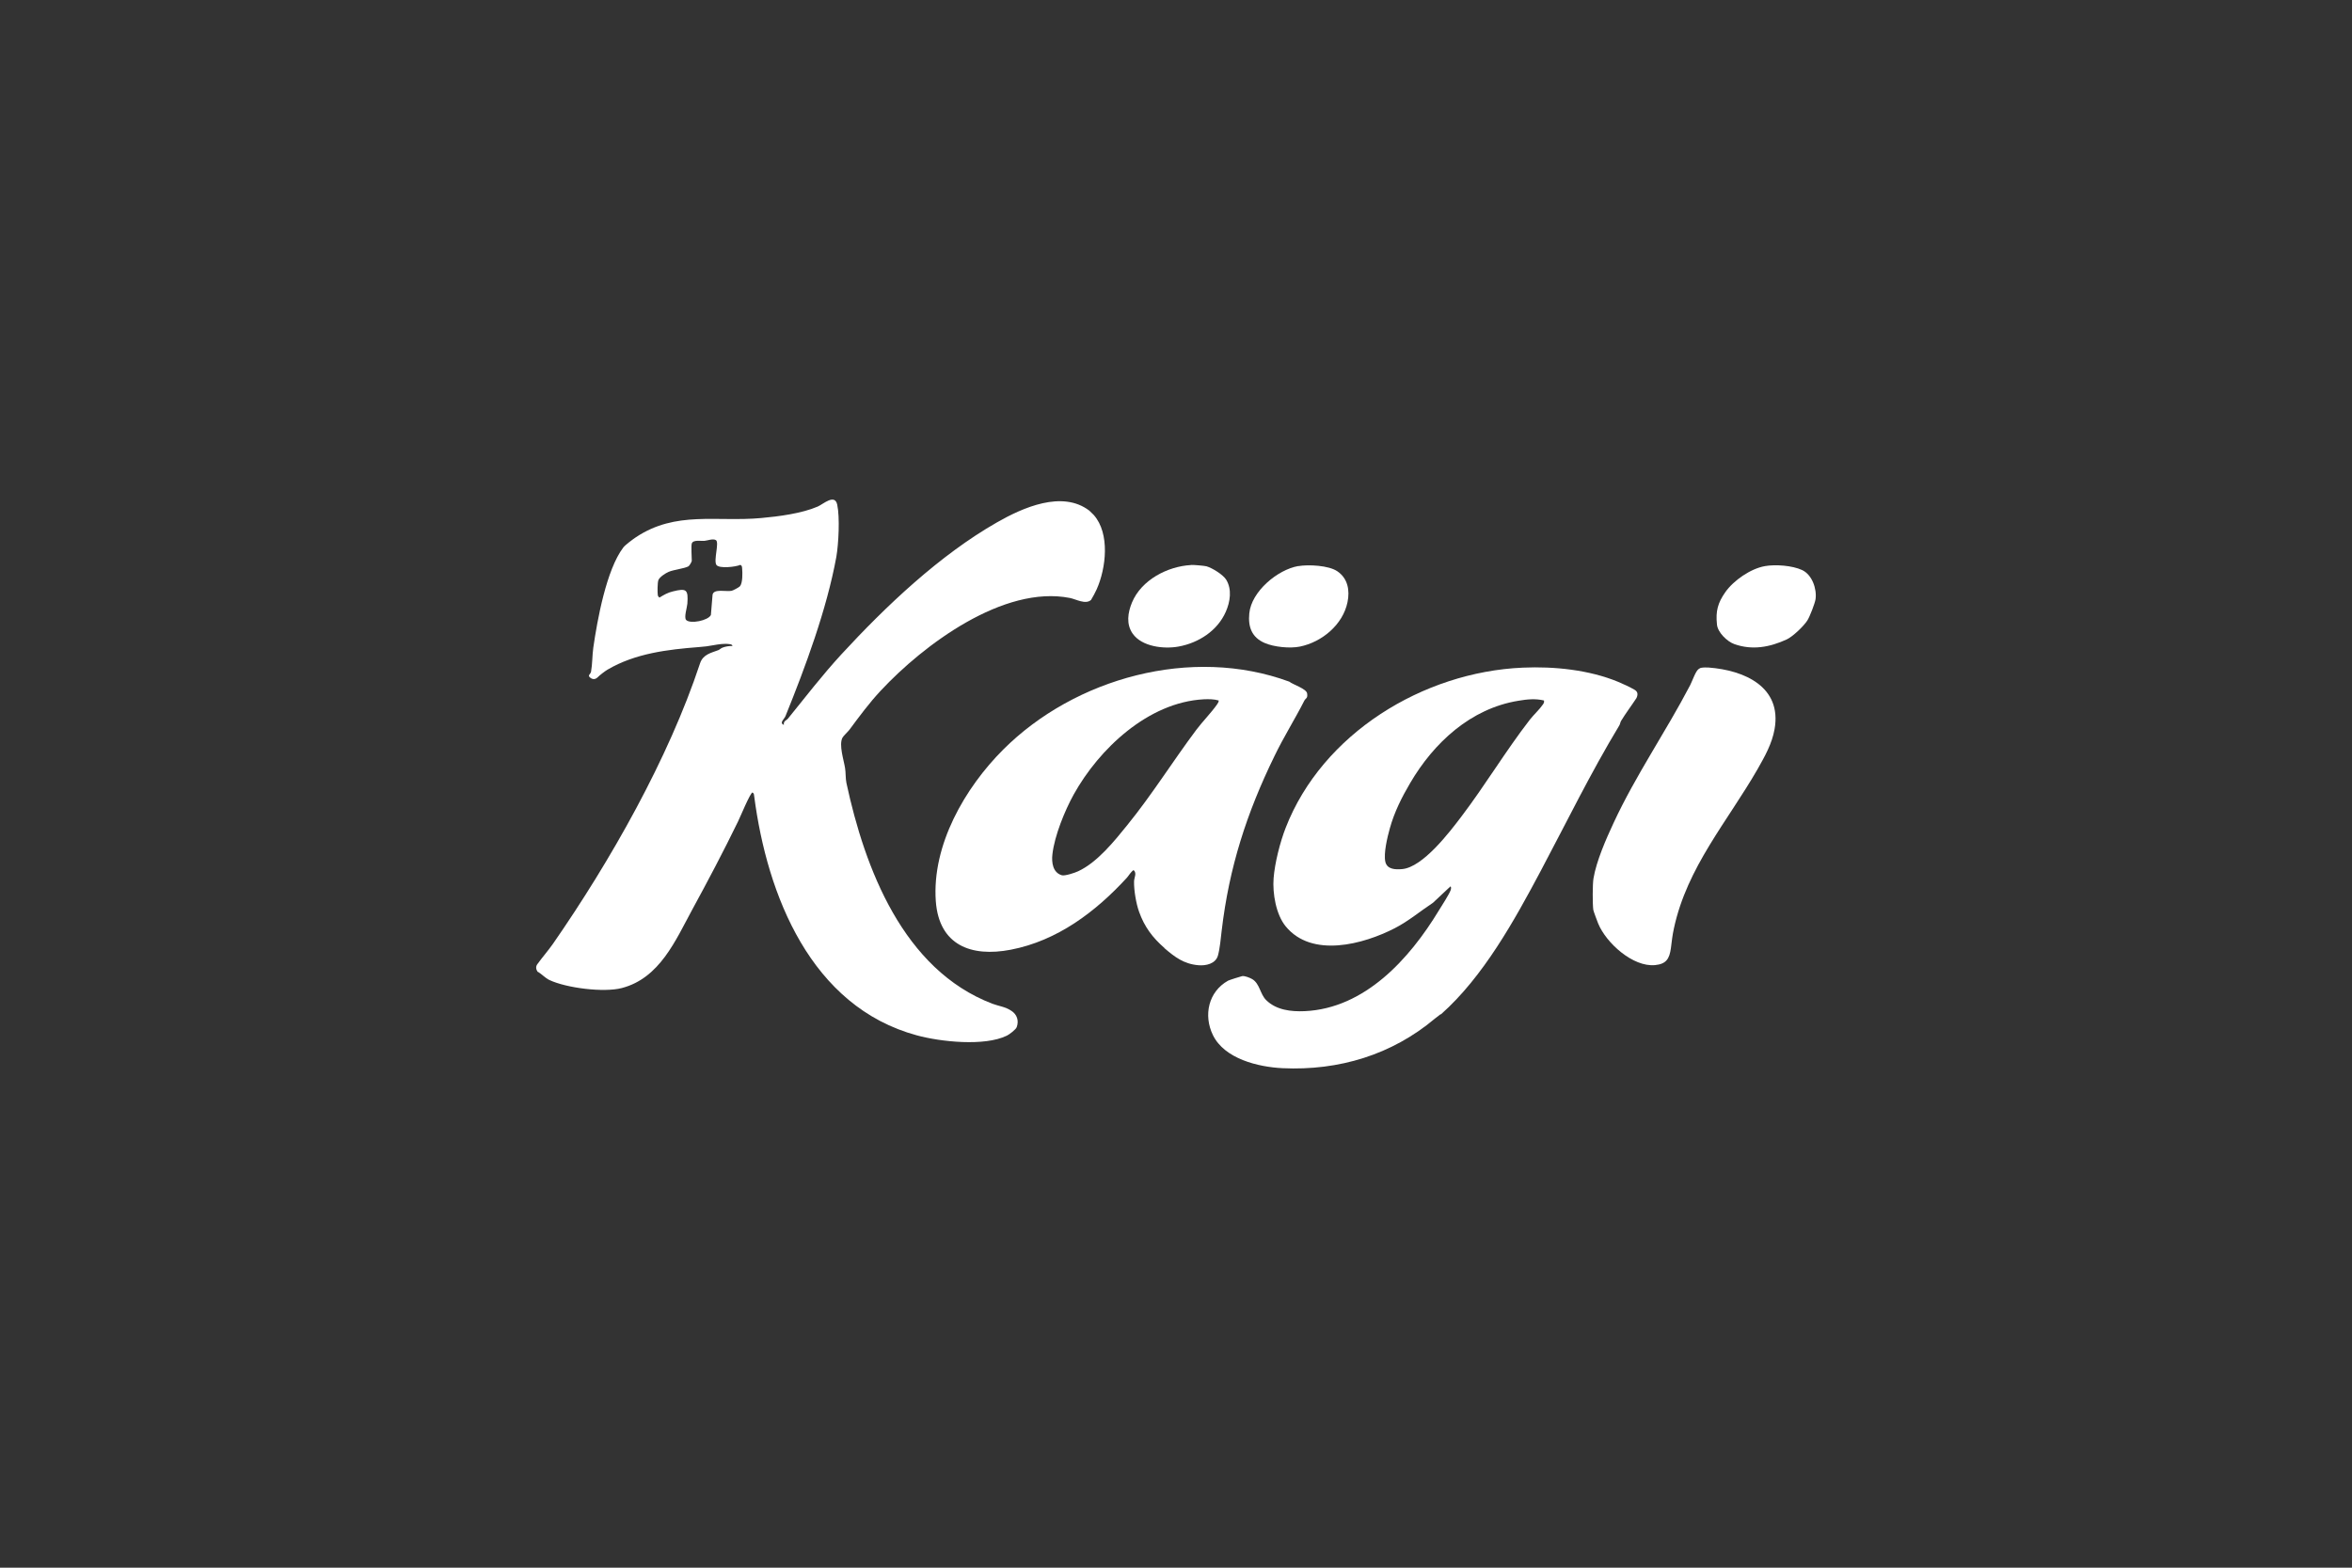 <?xml version="1.0" encoding="UTF-8"?>
<svg id="Ebene_1" xmlns="http://www.w3.org/2000/svg" version="1.1" viewBox="0 0 240 160">
  <rect x="0" y="0" width="240" height="160" fill="#333333" stroke="none"/>
  <!-- Generator: Adobe Illustrator 29.7.1, SVG Export Plug-In . SVG Version: 2.1.1 Build 8)  -->
  <defs>
    <style>
      .st0 {
        fill: #fff;
      }
    </style>
  </defs>
  <path class="st0" d="M79.98,73.95c-.04-.38.3-.45.41-.59,1.78-2.2,3.53-4.47,5.45-6.56,4.56-4.95,10.06-10.16,15.9-13.49,2.61-1.49,6.65-3.31,9.42-1.19.03.02.41.4.45.44,1.67,1.89,1.26,5.42.3,7.58-.15.34-.39.77-.58,1.09-.55.5-1.54-.08-2.15-.2-6.77-1.34-14.95,4.78-19.31,9.46-1.18,1.26-2.19,2.64-3.18,3.97-.15.21-.64.65-.73.84-.37.74.14,2.26.27,3.08.08.46.04,1.06.14,1.53,1.88,8.73,5.79,19.05,14.89,22.53.66.25,1.32.3,1.95.73.58.38.77,1.01.54,1.65-.08.25-.76.76-1.01.88-2.28,1.11-6.75.63-9.18-.03-10.81-2.93-15.28-14.28-16.6-24.4-.03-.17,0-.27-.17-.39-.23,0-1.29,2.59-1.49,2.98-1.47,3.02-3.06,6.04-4.66,8.97-1.71,3.15-3.32,7-7.19,8.01-1.84.48-5.65,0-7.39-.82-.43-.2-.79-.63-1.21-.85-.17-.26-.2-.54,0-.79.5-.69,1.12-1.4,1.6-2.09,5.83-8.41,11.76-18.85,14.98-28.58.3-.92,1.11-1.07,1.88-1.36.14-.06.25-.19.41-.25.3-.12.68-.18,1.01-.17.03-.14-.21-.19-.3-.19-.52-.08-1.12.02-1.63.11-.6.11-.83.14-1.48.19-3.2.25-6.49.64-9.32,2.3-.3.18-.79.56-1.01.78s-.49.25-.74.06c-.35-.26,0-.35.06-.62.14-.77.12-1.66.23-2.45.41-2.85,1.34-7.97,3.06-10.23.2-.27.98-.84,1.29-1.05,4.09-2.72,8.21-1.54,12.79-1.96,1.77-.16,4.11-.46,5.76-1.17.57-.25,1.74-1.34,1.99-.2.28,1.3.14,4.01-.09,5.34-.98,5.36-3.15,11.21-5.19,16.25-.12.3-.66.69-.17.89h.02l-.02-.03ZM70.59,55.46c-.08.31,0,1.37,0,1.78,0,.08-.23.5-.34.56-.42.23-1.49.34-2.01.56-.31.13-.93.52-1.06.85-.09.25-.1,1.22-.06,1.51.02.14.07.19.17.27.46-.28.85-.51,1.37-.63,1.4-.35,1.58-.19,1.48,1.25-.03.4-.37,1.42-.12,1.67.43.42,2.23.06,2.52-.51l.17-2.06c.1-.66,1.4-.3,1.94-.41.15-.03.77-.36.86-.47.28-.34.26-1.35.22-1.8-.02-.17,0-.29-.18-.38-.47.21-2.18.41-2.45,0-.3-.46.31-2.28-.04-2.52-.29-.19-.86.04-1.18.07-.34.03-1.18-.14-1.29.28h0v-.02Z"/>
  <path class="st0" d="M147,103.51c-.14.12-.37.29-.57.44-4.39,3.7-9.81,5.34-15.56,5.07-2.48-.12-5.93-.95-7.11-3.39-.97-2.01-.46-4.41,1.55-5.54.1-.06,1.34-.45,1.45-.47.29-.03.77.17,1.02.31.78.47.79,1.53,1.43,2.15,1.03,1.01,2.53,1.18,3.92,1.12,6.15-.28,10.7-5.35,13.67-10.24.29-.47,1.08-1.69,1.23-2.12.03-.08.08-.34-.03-.37l-1.78,1.67c-1.29.85-2.49,1.87-3.89,2.59-3.2,1.65-8.47,3.08-11.14-.19-.99-1.21-1.35-3.37-1.23-4.91s.65-3.65,1.23-5.14c3.74-9.62,14.02-15.91,24.2-16.35,3.19-.14,6.76.22,9.73,1.45.47.19,1.23.55,1.66.8.36.21.37.49.21.85-.51.78-1.09,1.54-1.57,2.33-.09.15-.1.34-.19.48-2.93,4.85-5.39,9.9-8.03,14.87-2.66,5-5.84,10.77-10.15,14.59l-.03.02-.02-.02ZM157.54,71.49c-.87-.21-1.72-.12-2.6.03-4.87.79-8.63,4.28-11.04,8.39-.86,1.46-1.62,2.97-2.08,4.63-.25.89-.65,2.55-.46,3.41.18.8,1.05.81,1.72.75,2.11-.19,4.82-3.75,6.04-5.36,2.43-3.2,4.52-6.7,6.98-9.88.39-.5,1.01-1.07,1.34-1.56.09-.14.14-.21.11-.4h0Z"/>
  <path class="st0" d="M118.83,96.76c-1.22-1.06-2.05-2.16-2.6-3.71-.3-.83-.53-2.2-.51-3.08,0-.4.32-.86-.05-1.17-.29.2-.47.54-.68.78-3.18,3.47-7.1,6.44-11.86,7.35-4.06.78-7.31-.48-7.64-4.95-.41-5.73,2.97-11.57,6.87-15.47,7.31-7.31,19.23-10.61,29.2-6.94.37.3,1.75.72,1.82,1.2.08.52-.14.47-.28.73-.96,1.89-2.11,3.71-3.05,5.66-2.83,5.8-4.63,11.35-5.39,17.83-.08.72-.19,1.86-.38,2.53-.24.85-1.23,1.06-2.01.99-1.48-.13-2.4-.84-3.45-1.74h0ZM124.35,71.49c-.48-.14-1.01-.14-1.51-.12-5.68.3-10.7,5.07-13.28,9.72-.91,1.65-1.95,4.19-2.17,6.09-.1.85.04,1.88.96,2.15.3.09,1.34-.25,1.67-.41,1.96-.91,3.7-3.09,5.01-4.71,2.54-3.13,4.63-6.5,7.04-9.72.64-.85,1.51-1.73,2.11-2.58.09-.13.19-.27.18-.44h0v.02Z"/>
  <path class="st0" d="M173.59,68.16c.22-.05.54-.04.76-.03,3.62.27,7.49,1.95,6.73,6.28-.26,1.49-1,2.79-1.73,4.08-3.09,5.37-7.2,10.02-8.54,16.25-.17.77-.21,1.27-.31,2.03-.15,1.08-.47,1.62-1.62,1.73-2.27.21-4.98-2.26-5.8-4.24-.09-.23-.47-1.23-.5-1.4-.08-.59-.08-2.62.02-3.21.3-1.78,1.28-4.01,2.05-5.66,2.27-4.89,5.32-9.28,7.82-14.07.2-.39.55-1.41.84-1.62.08-.06.19-.13.3-.15h-.02Z"/>
  <path class="st0" d="M121.52,57.66c.23-.02,1.4.08,1.6.14.58.17,1.67.84,2,1.36.61.99.41,2.27-.04,3.28-.85,1.94-2.78,3.18-4.83,3.55-1.49.27-3.73.02-4.67-1.32-.68-.97-.5-2.14-.07-3.18.96-2.31,3.64-3.69,6.01-3.82v-.02h0Z"/>
  <path class="st0" d="M132.47,57.78c1.03-.18,3.12-.08,4,.53,1.07.73,1.28,1.95,1.03,3.15-.47,2.3-2.61,4.07-4.85,4.53-1.02.21-2.65.05-3.61-.37-1.31-.57-1.7-1.64-1.56-3.02.21-2.23,2.88-4.46,5-4.83h0Z"/>
  <path class="st0" d="M180.08,57.78c1.08-.19,2.8-.07,3.81.4s1.52,1.91,1.37,2.98c-.07.43-.59,1.79-.84,2.17-.37.58-1.48,1.64-2.1,1.93-1.72.79-3.5,1.13-5.34.48-.74-.26-1.71-1.2-1.78-2.01-.14-1.35.08-2.19.85-3.29.84-1.2,2.59-2.41,4.04-2.66h0Z"/>
</svg>